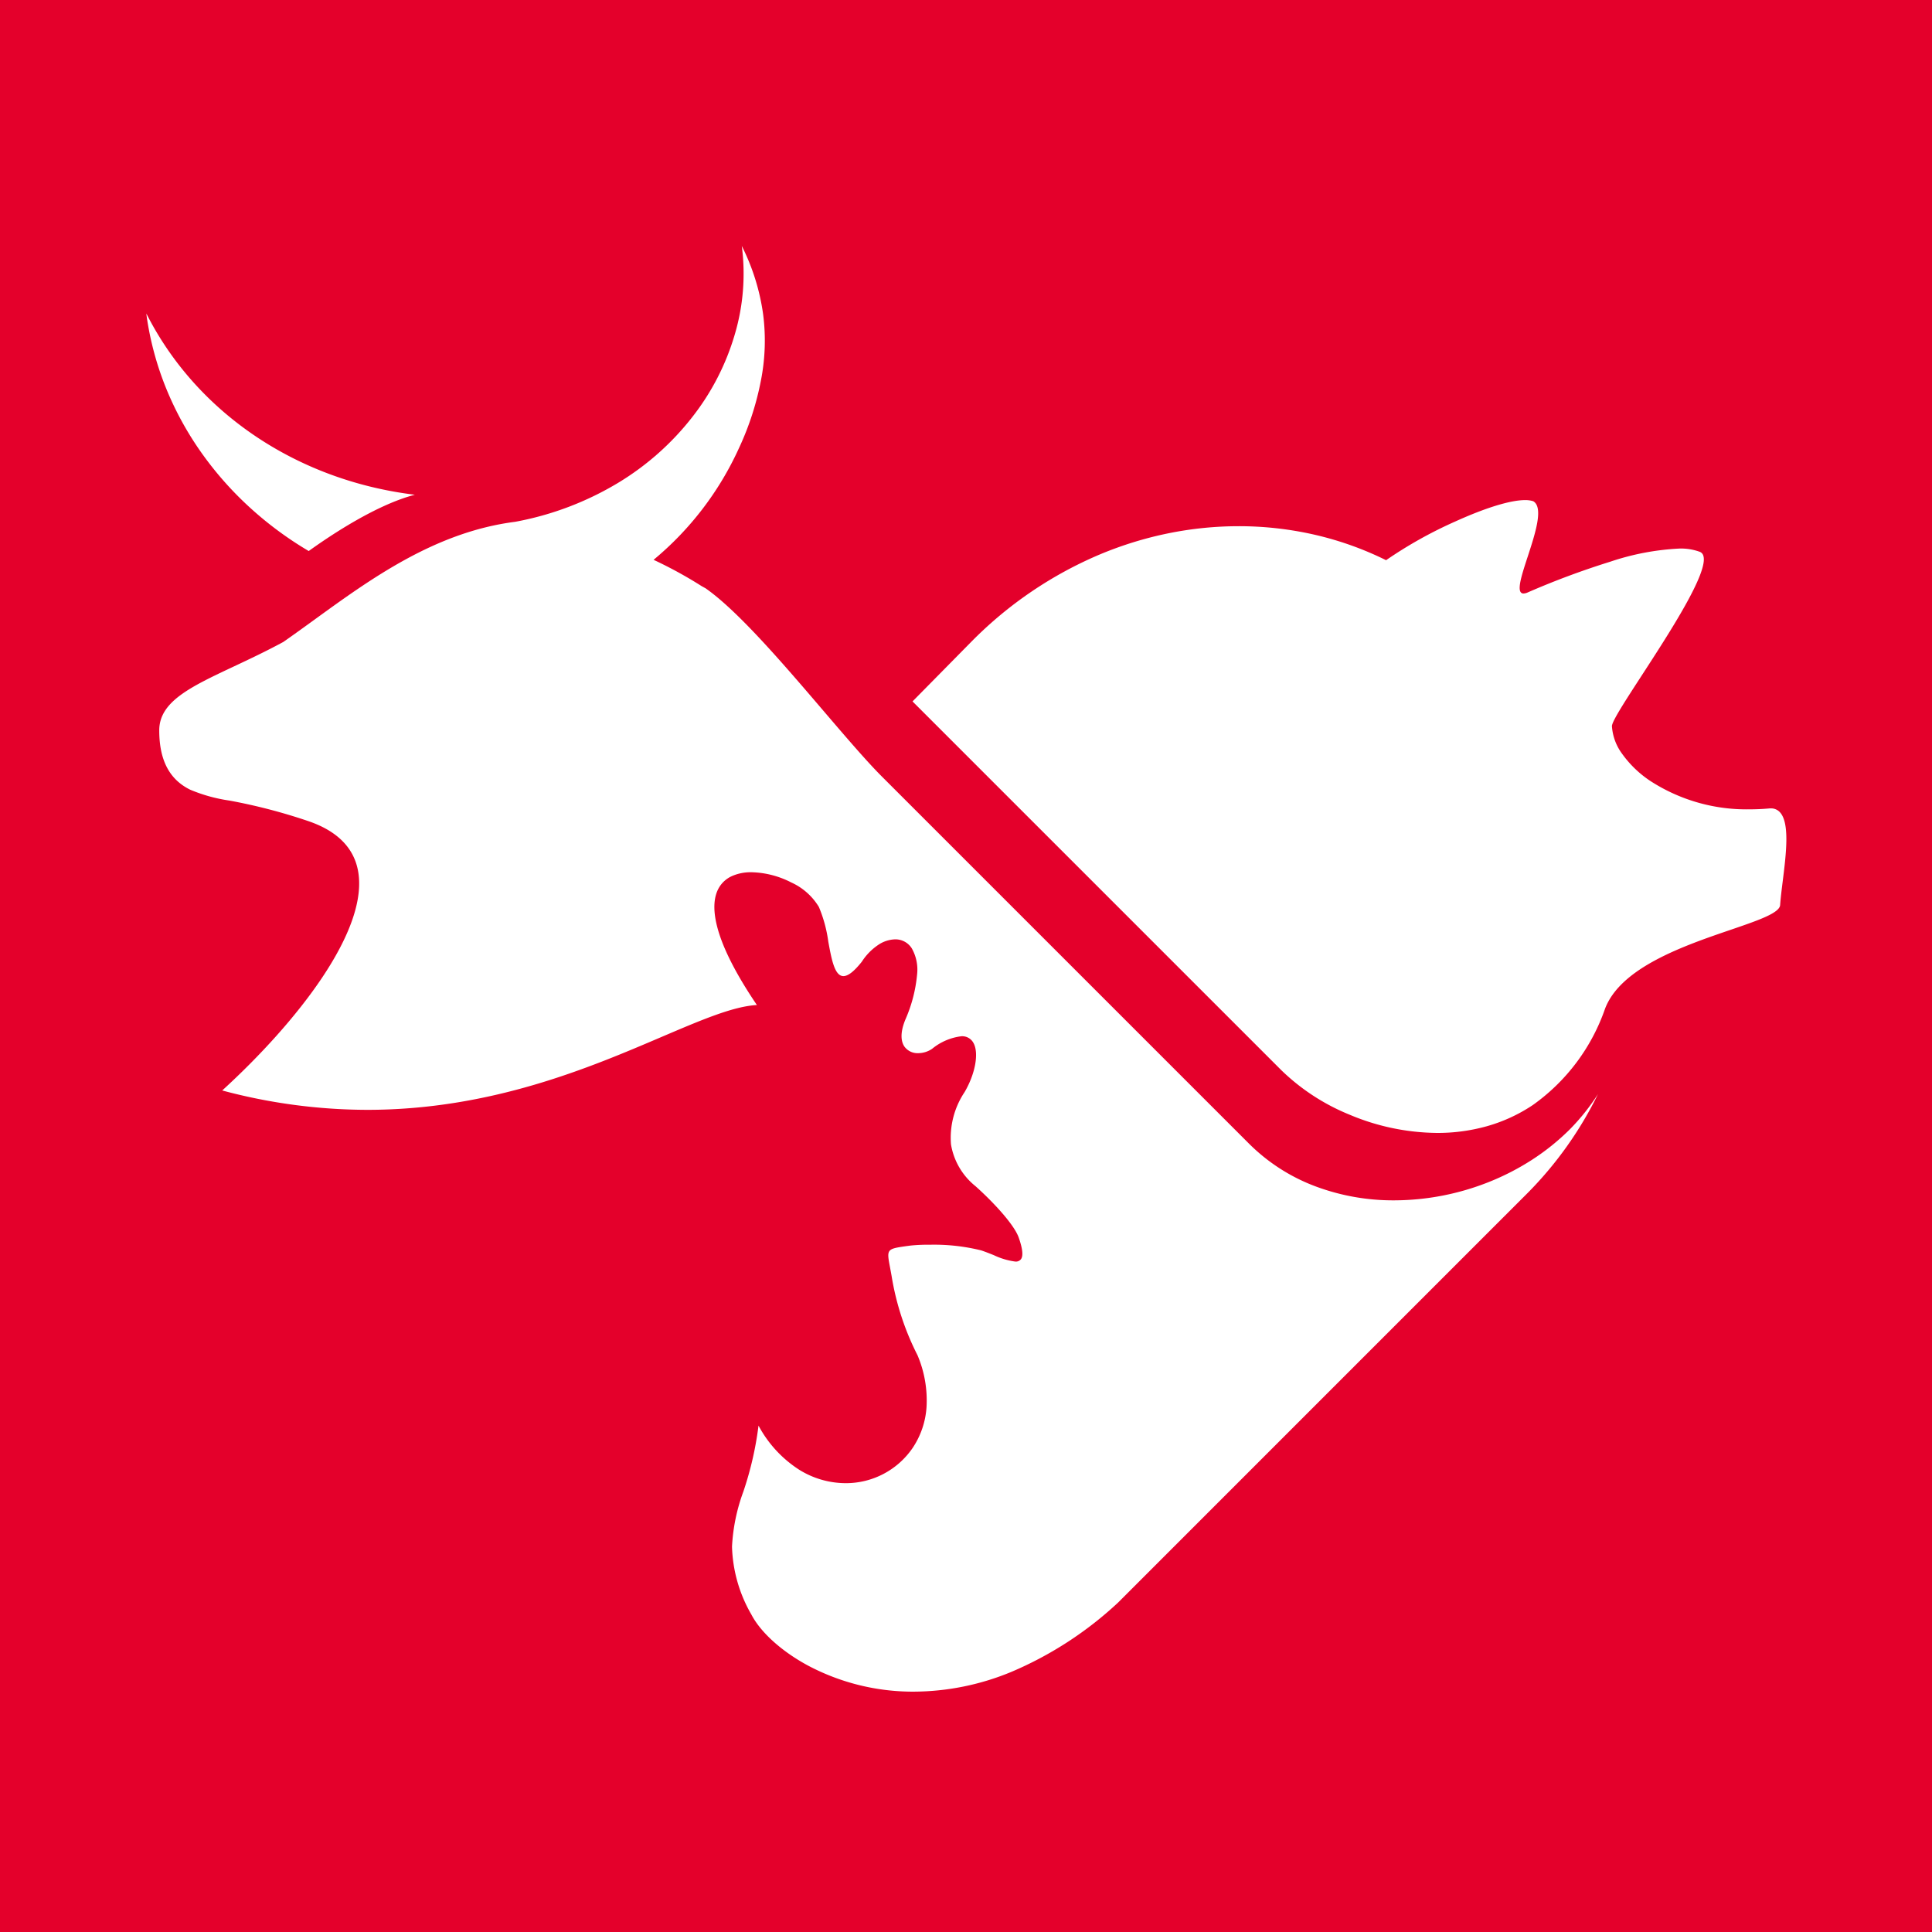 <svg width="155" height="155" viewBox="0 0 155 155" fill="none" xmlns="http://www.w3.org/2000/svg"><rect x="0" y="0" width="155" height="155" fill="#333333" stroke="none"/><path fill="#fff" d="M6 12h147v141H6z"/><g clip-path="url(#clip0)"><path d="M155 154.999H0V0h155v154.999zm-94.146-40.621a26.955 26.955 0 01-1.219 5.298 14.876 14.876 0 00-.907 4.409c.055 1.917.59 3.789 1.554 5.447.747 1.436 2.447 2.967 4.547 4.095a17.965 17.965 0 008.507 2.09 20.643 20.643 0 007.8-1.584 29.324 29.324 0 008.57-5.567l25.192-25.195 7.675-7.674a30.045 30.045 0 005.63-7.922 17.396 17.396 0 01-2.254 2.825 18.614 18.614 0 01-3.031 2.442 20.126 20.126 0 01-3.467 1.787 20.661 20.661 0 01-7.584 1.472 17.772 17.772 0 01-6.284-1.106 14.987 14.987 0 01-5.366-3.431l-.827-.827-28.633-28.632c-1.236-1.236-2.894-3.175-4.65-5.227-3.23-3.779-6.892-8.06-9.506-9.885a3.77 3.77 0 01-.148-.08 3.13 3.13 0 00-.15-.082 34.094 34.094 0 00-3.868-2.118 25.137 25.137 0 006.85-8.96 23.155 23.155 0 001.759-5.413c.35-1.765.41-3.575.175-5.36a17.51 17.51 0 00-1.706-5.447 17.16 17.16 0 01-.557 7.078c-.7 2.4-1.85 4.644-3.389 6.614a21.86 21.86 0 01-5.963 5.304 24.658 24.658 0 01-8.279 3.135c-6.407.818-11.58 4.573-16.147 7.887-.85.616-1.654 1.198-2.449 1.752-1.39.753-2.748 1.392-3.947 1.956-3.487 1.64-6.006 2.824-6.006 5.138 0 2.383.813 3.94 2.485 4.76 1.008.424 2.065.716 3.147.871a45.05 45.05 0 016.321 1.646c2.258.767 3.595 2.07 3.973 3.876 1.011 4.83-4.955 12.33-10.874 17.736a45.185 45.185 0 0011.637 1.554c9.92 0 17.842-3.383 23.628-5.856 3.206-1.368 5.739-2.45 7.631-2.553-3.727-5.502-3.736-8.113-3.088-9.334.238-.448.62-.803 1.083-1.01a3.729 3.729 0 011.575-.309 7.314 7.314 0 013.182.817 5.001 5.001 0 012.22 1.966c.376.894.63 1.833.758 2.793.26 1.418.507 2.756 1.211 2.756.379 0 .861-.38 1.479-1.157.338-.529.78-.983 1.3-1.336a2.55 2.55 0 011.368-.455 1.548 1.548 0 011.335.717c.365.642.515 1.384.428 2.117a11.608 11.608 0 01-.938 3.599c-.482 1.171-.31 1.823-.082 2.163a1.3 1.3 0 001.113.535 1.998 1.998 0 001.115-.351 4.569 4.569 0 012.353-1.006 1.024 1.024 0 01.954.522c.462.803.167 2.466-.7 3.954a6.602 6.602 0 00-1.094 4.202c.22 1.32.92 2.514 1.965 3.35 1.464 1.31 3.1 3.087 3.466 4.117.316.899.376 1.468.185 1.738a.512.512 0 01-.46.193 5.744 5.744 0 01-1.719-.513c-.334-.133-.68-.271-1.018-.384a15.73 15.73 0 00-4.11-.453 13.543 13.543 0 00-1.585.07l-.228.031h-.005c-.844.12-1.267.18-1.431.41-.157.219-.087.587.052 1.322.038.207.082.436.128.702a21.588 21.588 0 002.077 6.337 9.275 9.275 0 01.72 4.163 6.65 6.65 0 01-1.111 3.264 6.478 6.478 0 01-5.395 2.83 7.076 7.076 0 01-3.732-1.092 9.55 9.55 0 01-3.234-3.513l-.007-.008zM99.37 42.216c-1.876.001-3.747.19-5.586.56a29.474 29.474 0 00-5.54 1.703 31.943 31.943 0 00-10.274 6.964l-4.76 4.83 29.594 29.593a17.108 17.108 0 005.487 3.57 18.404 18.404 0 007.011 1.456 14.648 14.648 0 003.948-.527 12.931 12.931 0 003.72-1.707 15.818 15.818 0 005.802-7.739c1.266-3.312 6.352-5.05 10.065-6.32 2.199-.751 3.936-1.345 3.979-1.99.038-.551.12-1.208.207-1.904.271-2.175.577-4.638-.207-5.521a.957.957 0 00-.757-.329c-.042 0-.087 0-.131.006-.527.048-1.057.07-1.575.07a14.19 14.19 0 01-7.977-2.293 8.67 8.67 0 01-2.237-2.162 4.184 4.184 0 01-.817-2.215c-.008-.373 1.052-2.007 2.394-4.075 2.261-3.482 5.357-8.251 4.941-9.593a.473.473 0 00-.28-.319 4.394 4.394 0 00-1.653-.264c-1.89.094-3.758.45-5.55 1.058a64.64 64.64 0 00-6.609 2.462.889.889 0 01-.335.085.263.263 0 01-.228-.106c-.255-.351.124-1.51.562-2.85.605-1.854 1.291-3.954.444-4.447a2.073 2.073 0 00-.656-.09c-1.172 0-3.169.613-5.623 1.727a34.236 34.236 0 00-5.527 3.094 26.09 26.09 0 00-5.718-2.04 27.25 27.25 0 00-6.112-.687h-.002zM11.743 25.16c.005.032.007.069.01.095.002.026.004.065.01.098a24.703 24.703 0 001.572 5.82 25.749 25.749 0 002.839 5.168 27.341 27.341 0 003.884 4.388 28.454 28.454 0 004.71 3.479c1.876-1.349 5.478-3.727 8.514-4.515-9.471-1.152-17.523-6.587-21.538-14.535v.002z" fill="#E4002B"/></g><defs><clipPath id="clip0"><path fill="#fff" d="M0 0h155v155H0z"/></clipPath></defs></svg>